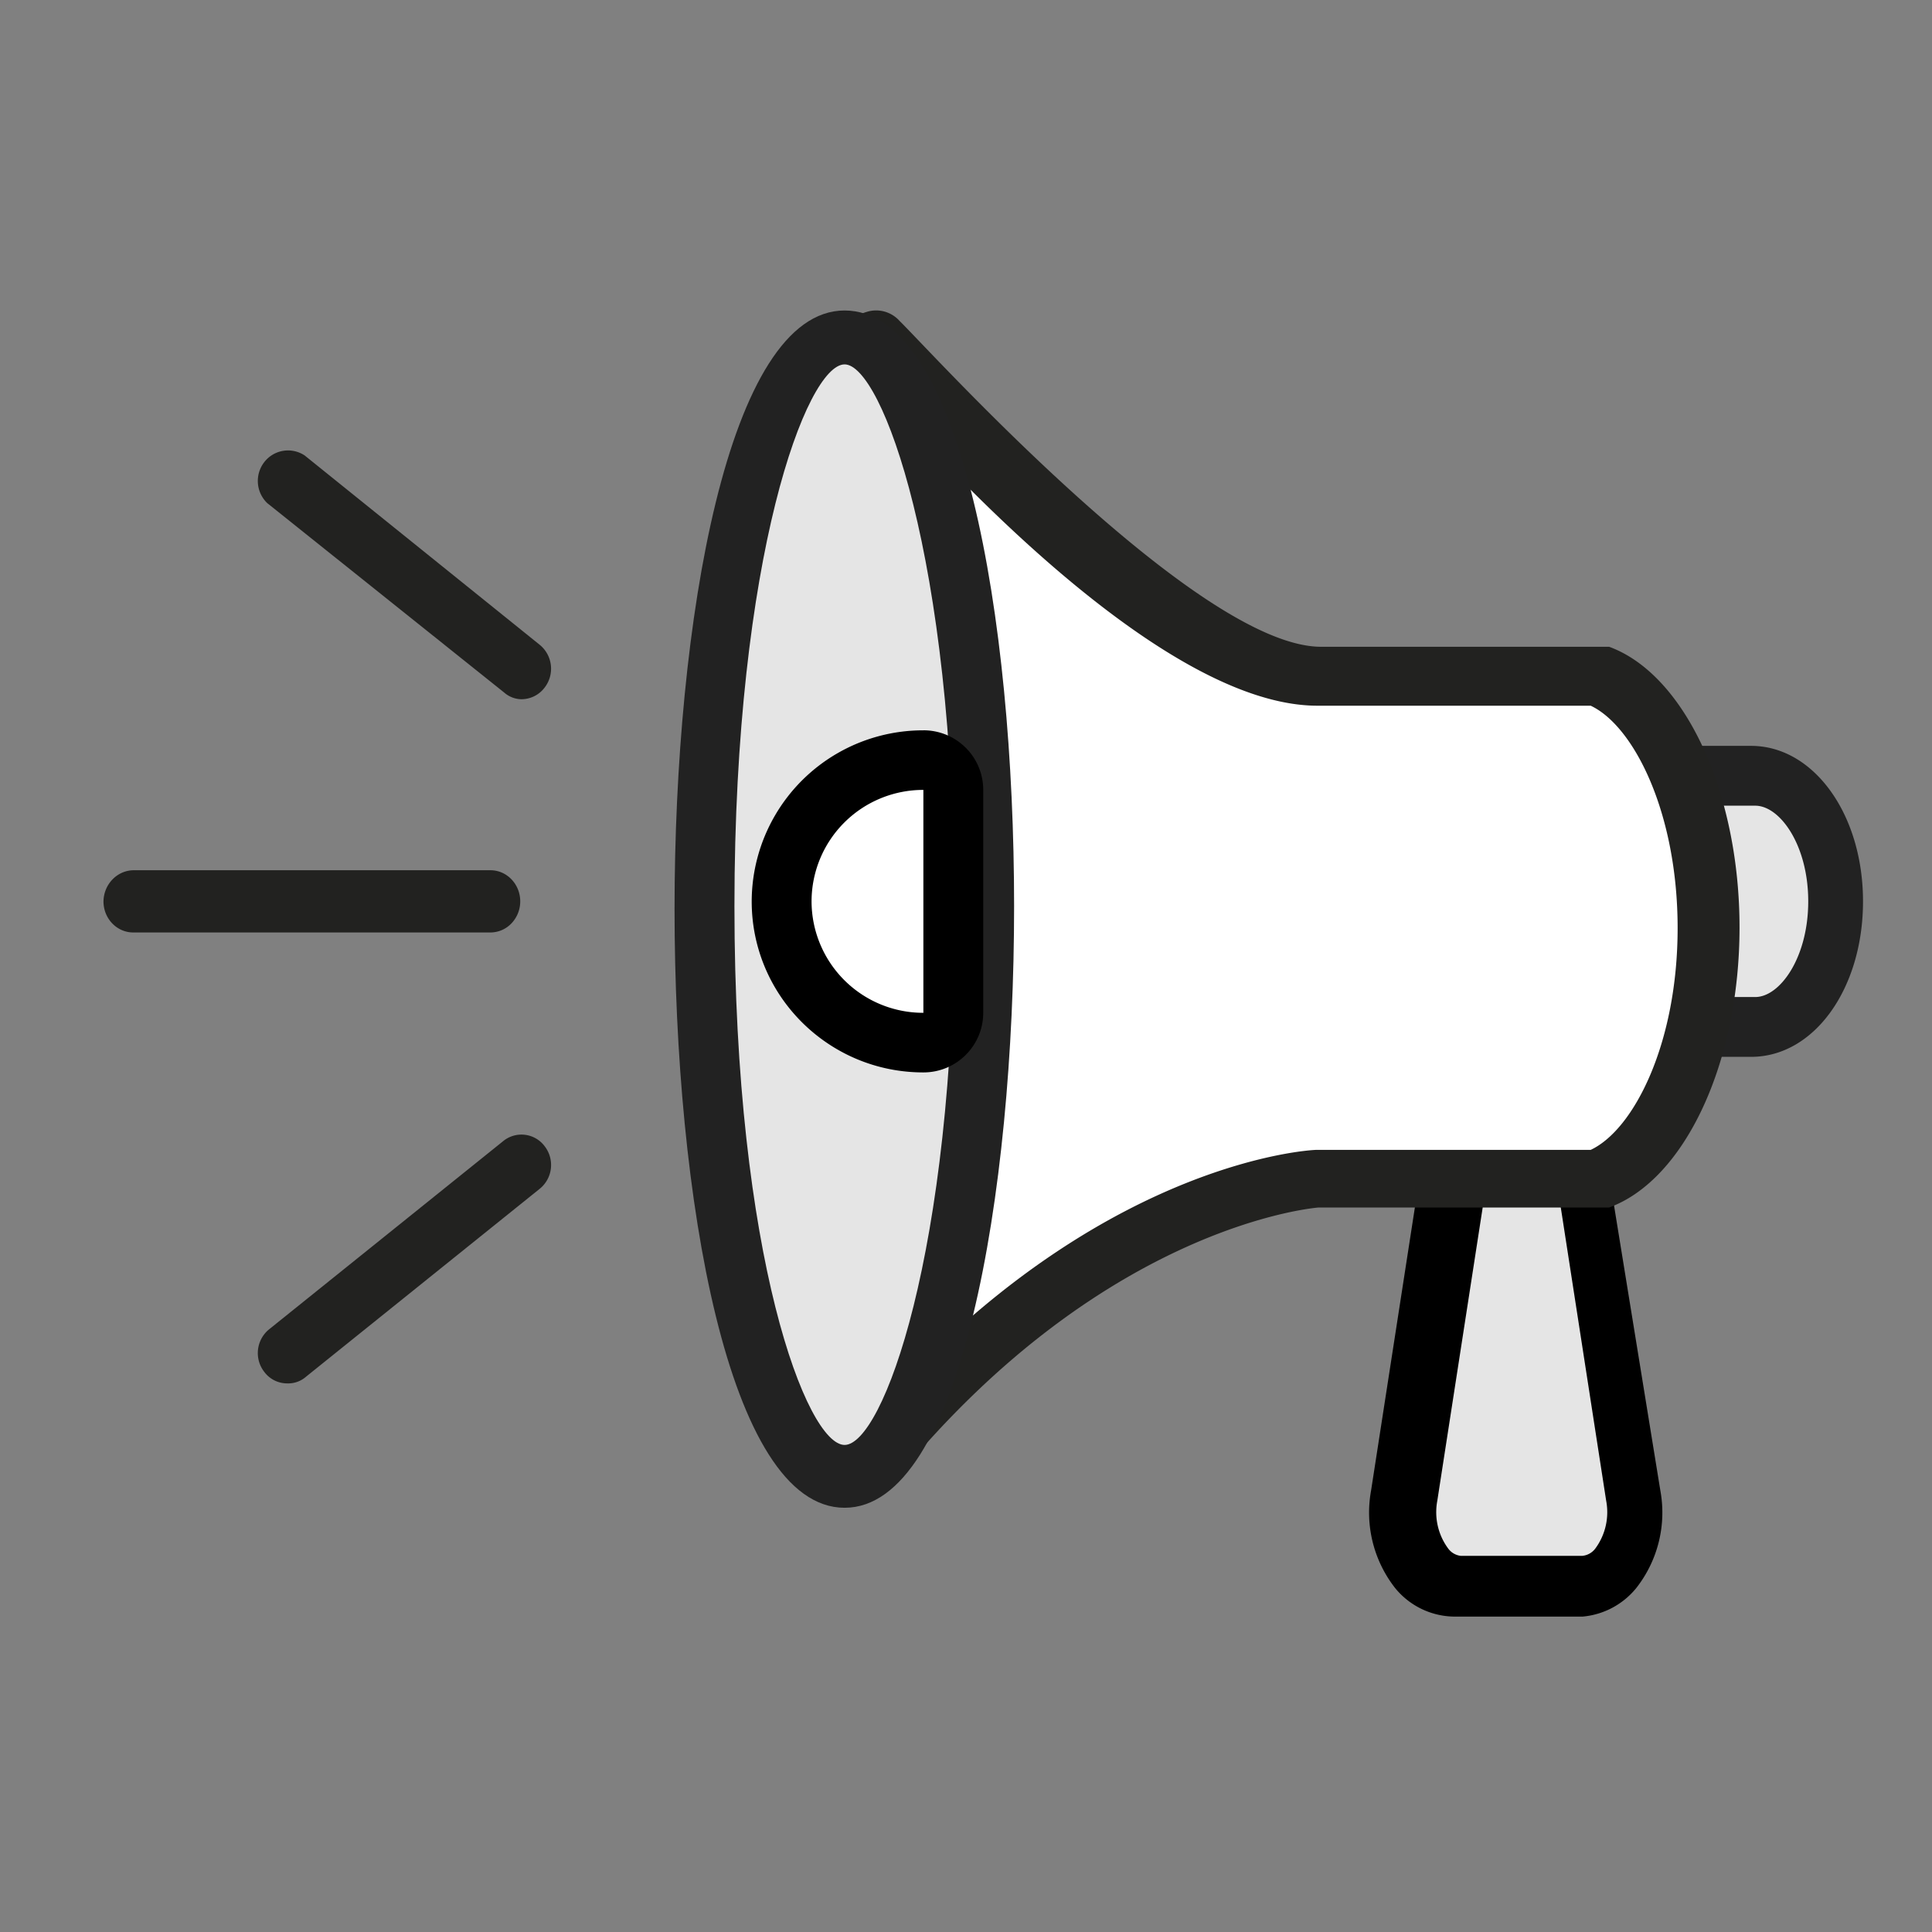 <svg xmlns="http://www.w3.org/2000/svg" width="48" height="48"><rect width="100%" height="100%" fill="#808080" stroke="none"/><g transform="translate(2.571 7.714)" fill-rule="nonzero" fill="none"><path fill="#E5E5E5" d="M39.636 17.77h1.54c1.185 0 2.155-1.383 2.155-3.09 0-1.707-.97-3.09-2.155-3.09h-2.063"/><path fill="#222" d="M40.935 18.543h-1.36a.737.737 0 01-.732-.743c0-.41.328-.743.732-.743h1.462c.615 0 1.317-.98 1.317-2.377 0-1.397-.702-2.377-1.317-2.377h-1.96c-.404 0-.731-.333-.731-.743s.327-.743.731-.743h1.858c1.55 0 2.78 1.694 2.78 3.863 0 2.17-1.215 3.863-2.78 3.863z"/><path fill="#E5E5E5" d="M33.557 31.678h3.084c.837 0 1.468-1.063 1.292-2.199l-1.527-9.46a1.474 1.474 0 00-1.234-1.476 1.474 1.474 0 00-1.292 1.476l-1.644 9.46c-.162 1.136.47 2.2 1.321 2.2z"/><path fill="#000" d="M36.734 32.45h-3.145a1.921 1.921 0 01-1.498-.709 3.04 3.04 0 01-.599-2.416l1.498-9.68a2.085 2.085 0 01.975-1.951 2.052 2.052 0 012.168 0 2.087 2.087 0 01.975 1.951l1.573 9.68a3.036 3.036 0 01-.6 2.416c-.334.411-.82.667-1.347.71zm-1.498-13.378c-.224 0-.509.302-.599.815l-1.498 9.68c-.08.418.017.85.27 1.192.075.103.19.168.315.182h3.01a.456.456 0 00.33-.182c.252-.341.35-.774.269-1.193l-1.498-9.679c-.164-.513-.449-.815-.599-.815z"/><path fill="#FFF" d="M30.221 9.12h6.893c1.582.567 2.766 3.22 2.766 6.26 0 3.042-1.184 5.68-2.766 6.261H30.22s-5.531.254-11.048 6.947V.773S26.08 9.12 30.22 9.12z"/><path fill="#222220" d="M19.145 29.35a.755.755 0 01-.251 0 .746.746 0 01-.488-.702V.74a.746.746 0 01.547-.702.78.78 0 01.828.224c.71.687 7.394 8.093 10.47 8.093h7.157c1.878.687 3.239 3.614 3.239 6.973 0 3.36-1.36 6.271-3.239 6.958h-7.216s-5.265.373-10.47 6.704a.738.738 0 01-.577.359zm.74-26.638v23.89c5.205-5.45 10.04-5.748 10.262-5.748h6.803c1.08-.508 2.159-2.658 2.159-5.51s-1.08-5.017-2.16-5.525h-6.757c-3.372.03-8.03-4.598-10.307-7.107z"/><ellipse cx="18.406" cy="14.68" fill="#E5E5E5" rx="3.451" ry="14.294"/><path fill="#222" d="M18.413 29.746c-2.9 0-4.225-7.748-4.225-14.873C14.188 7.75 15.512 0 18.413 0c2.902 0 4.211 7.6 4.211 14.799s-1.324 14.947-4.21 14.947zm0-28.407c-.937 0-2.737 4.744-2.737 13.46 0 8.716 1.8 13.386 2.737 13.386.938 0 2.723-4.745 2.723-13.386 0-8.641-1.8-13.46-2.723-13.46z"/><path fill="#FFF" d="M20.697 18.157c-1.936-.12-3.441-1.64-3.441-3.477 0-1.836 1.505-3.358 3.441-3.477.429 0 .777.33.777.735v5.484c0 .406-.348.735-.777.735z"/><path fill="#000" d="M20.37 11.911v5.538a2.774 2.774 0 01-2.778-2.769 2.773 2.773 0 012.779-2.769m0-1.48a4.258 4.258 0 00-4.266 4.25c0 2.346 1.91 4.249 4.266 4.249.82 0 1.486-.663 1.486-1.481V11.91c0-.818-.665-1.48-1.486-1.48z"/><path fill="#222220" d="M9.614 15.453H.74c-.409 0-.74-.346-.74-.773.008-.423.334-.764.74-.773h8.874c.408 0 .74.346.74.773a.791.791 0 01-.217.546.725.725 0 01-.523.227z"/><path fill="#FFF" d="M4.602 25.883l5.751-4.636"/><path fill="#222220" d="M4.572 26.656a.708.708 0 01-.578-.287.761.761 0 01.119-1.055l5.81-4.671a.718.718 0 011.038.121.76.76 0 01-.119 1.054l-5.81 4.672a.668.668 0 01-.46.166z"/><path fill="#FFF" d="M10.353 8.885L4.602 4.249"/><path fill="#222220" d="M10.374 9.658a.665.665 0 01-.42-.167L4.07 4.787a.764.764 0 01-.072-1.024A.746.746 0 015 3.603l5.839 4.704a.766.766 0 01.12 1.063.722.722 0 01-.585.288z"/></g></svg>
